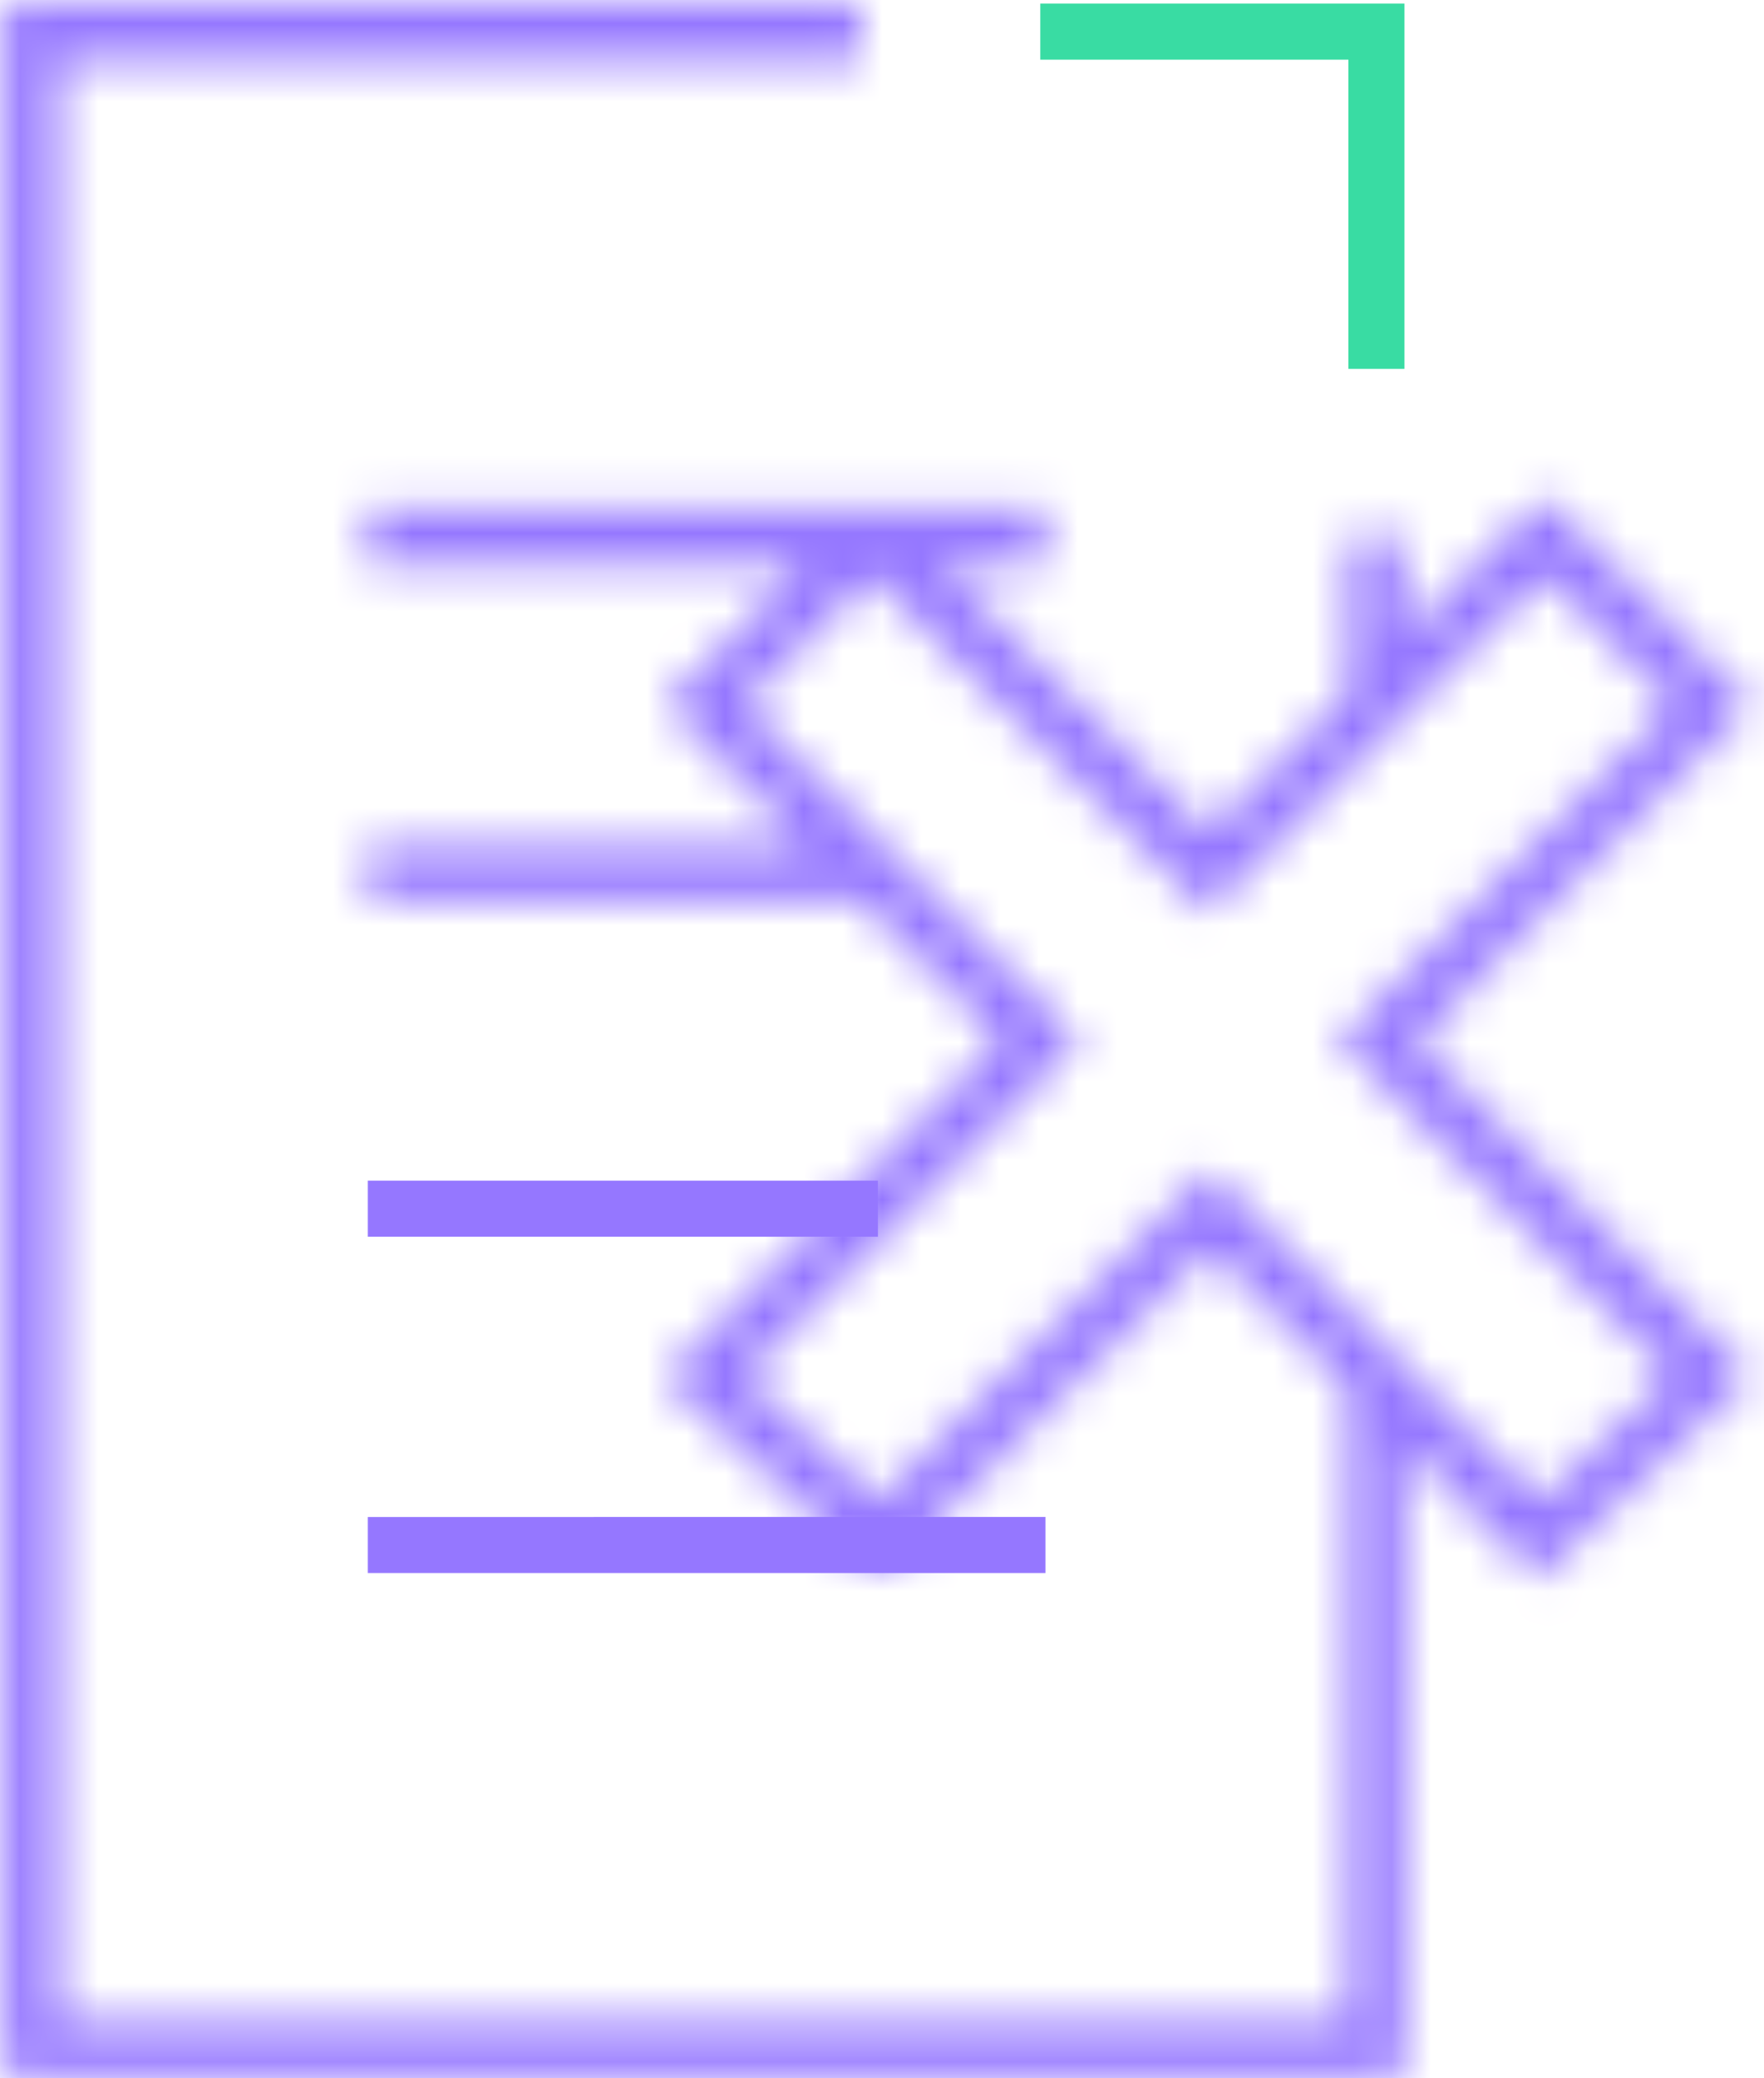 <svg width="45" height="53" viewBox="0 0 45 53" xmlns="http://www.w3.org/2000/svg" xmlns:xlink="http://www.w3.org/1999/xlink"><defs><path d="M.091.005v52.887h35.737V36.753l3.423 3.421 5.44-5.16-8.53-8.565 8.54-8.577-5.297-5.301-3.576 3.575v-2.562h-1.43v3.992l-3.572 3.572L23.98 14.3h2.691v-1.43H9.383v1.43h11.14l-3.568 3.576 3.569 3.57H9.384v1.43h12.57l3.57 3.572-8.591 8.593 4.912 4.57a.85.85 0 001.182-.022l7.818-7.819 3.553 3.553v16.14H1.522V1.434h20.437V.005H.09zm34.307 19.597l1.43-1.43 3.576-3.576 3.275 3.278-6.85 6.882-1.431 1.437-.256.256.256.257 1.43 1.436 6.814 6.84-3.365 3.194-3.449-3.449-1.43-1.43-3.553-3.553-8.436 8.437-3.414-3.177 8.556-8.556-3.573-3.572-1.43-1.43-3.57-3.57 3.271-3.28 8.577 8.578 3.572-3.572z" id="a"/></defs><g fill="none" fill-rule="evenodd"><path fill="#39DCA3" d="M26.538.092v1.43h7.86v7.885h1.43V.092z"/><g transform="translate(0 .087)"><mask id="b" fill="#fff"><use xlink:href="#a"/></mask><path fill="#9577FF" mask="url(#b)" d="M-2.903 55.887h50.599V-2.99h-50.6z"/></g><path fill="#9577FF" d="M9.383 31.538h13.013v-1.43H9.383zM9.383 40.115H26.67v-1.43H9.383z"/></g></svg>

